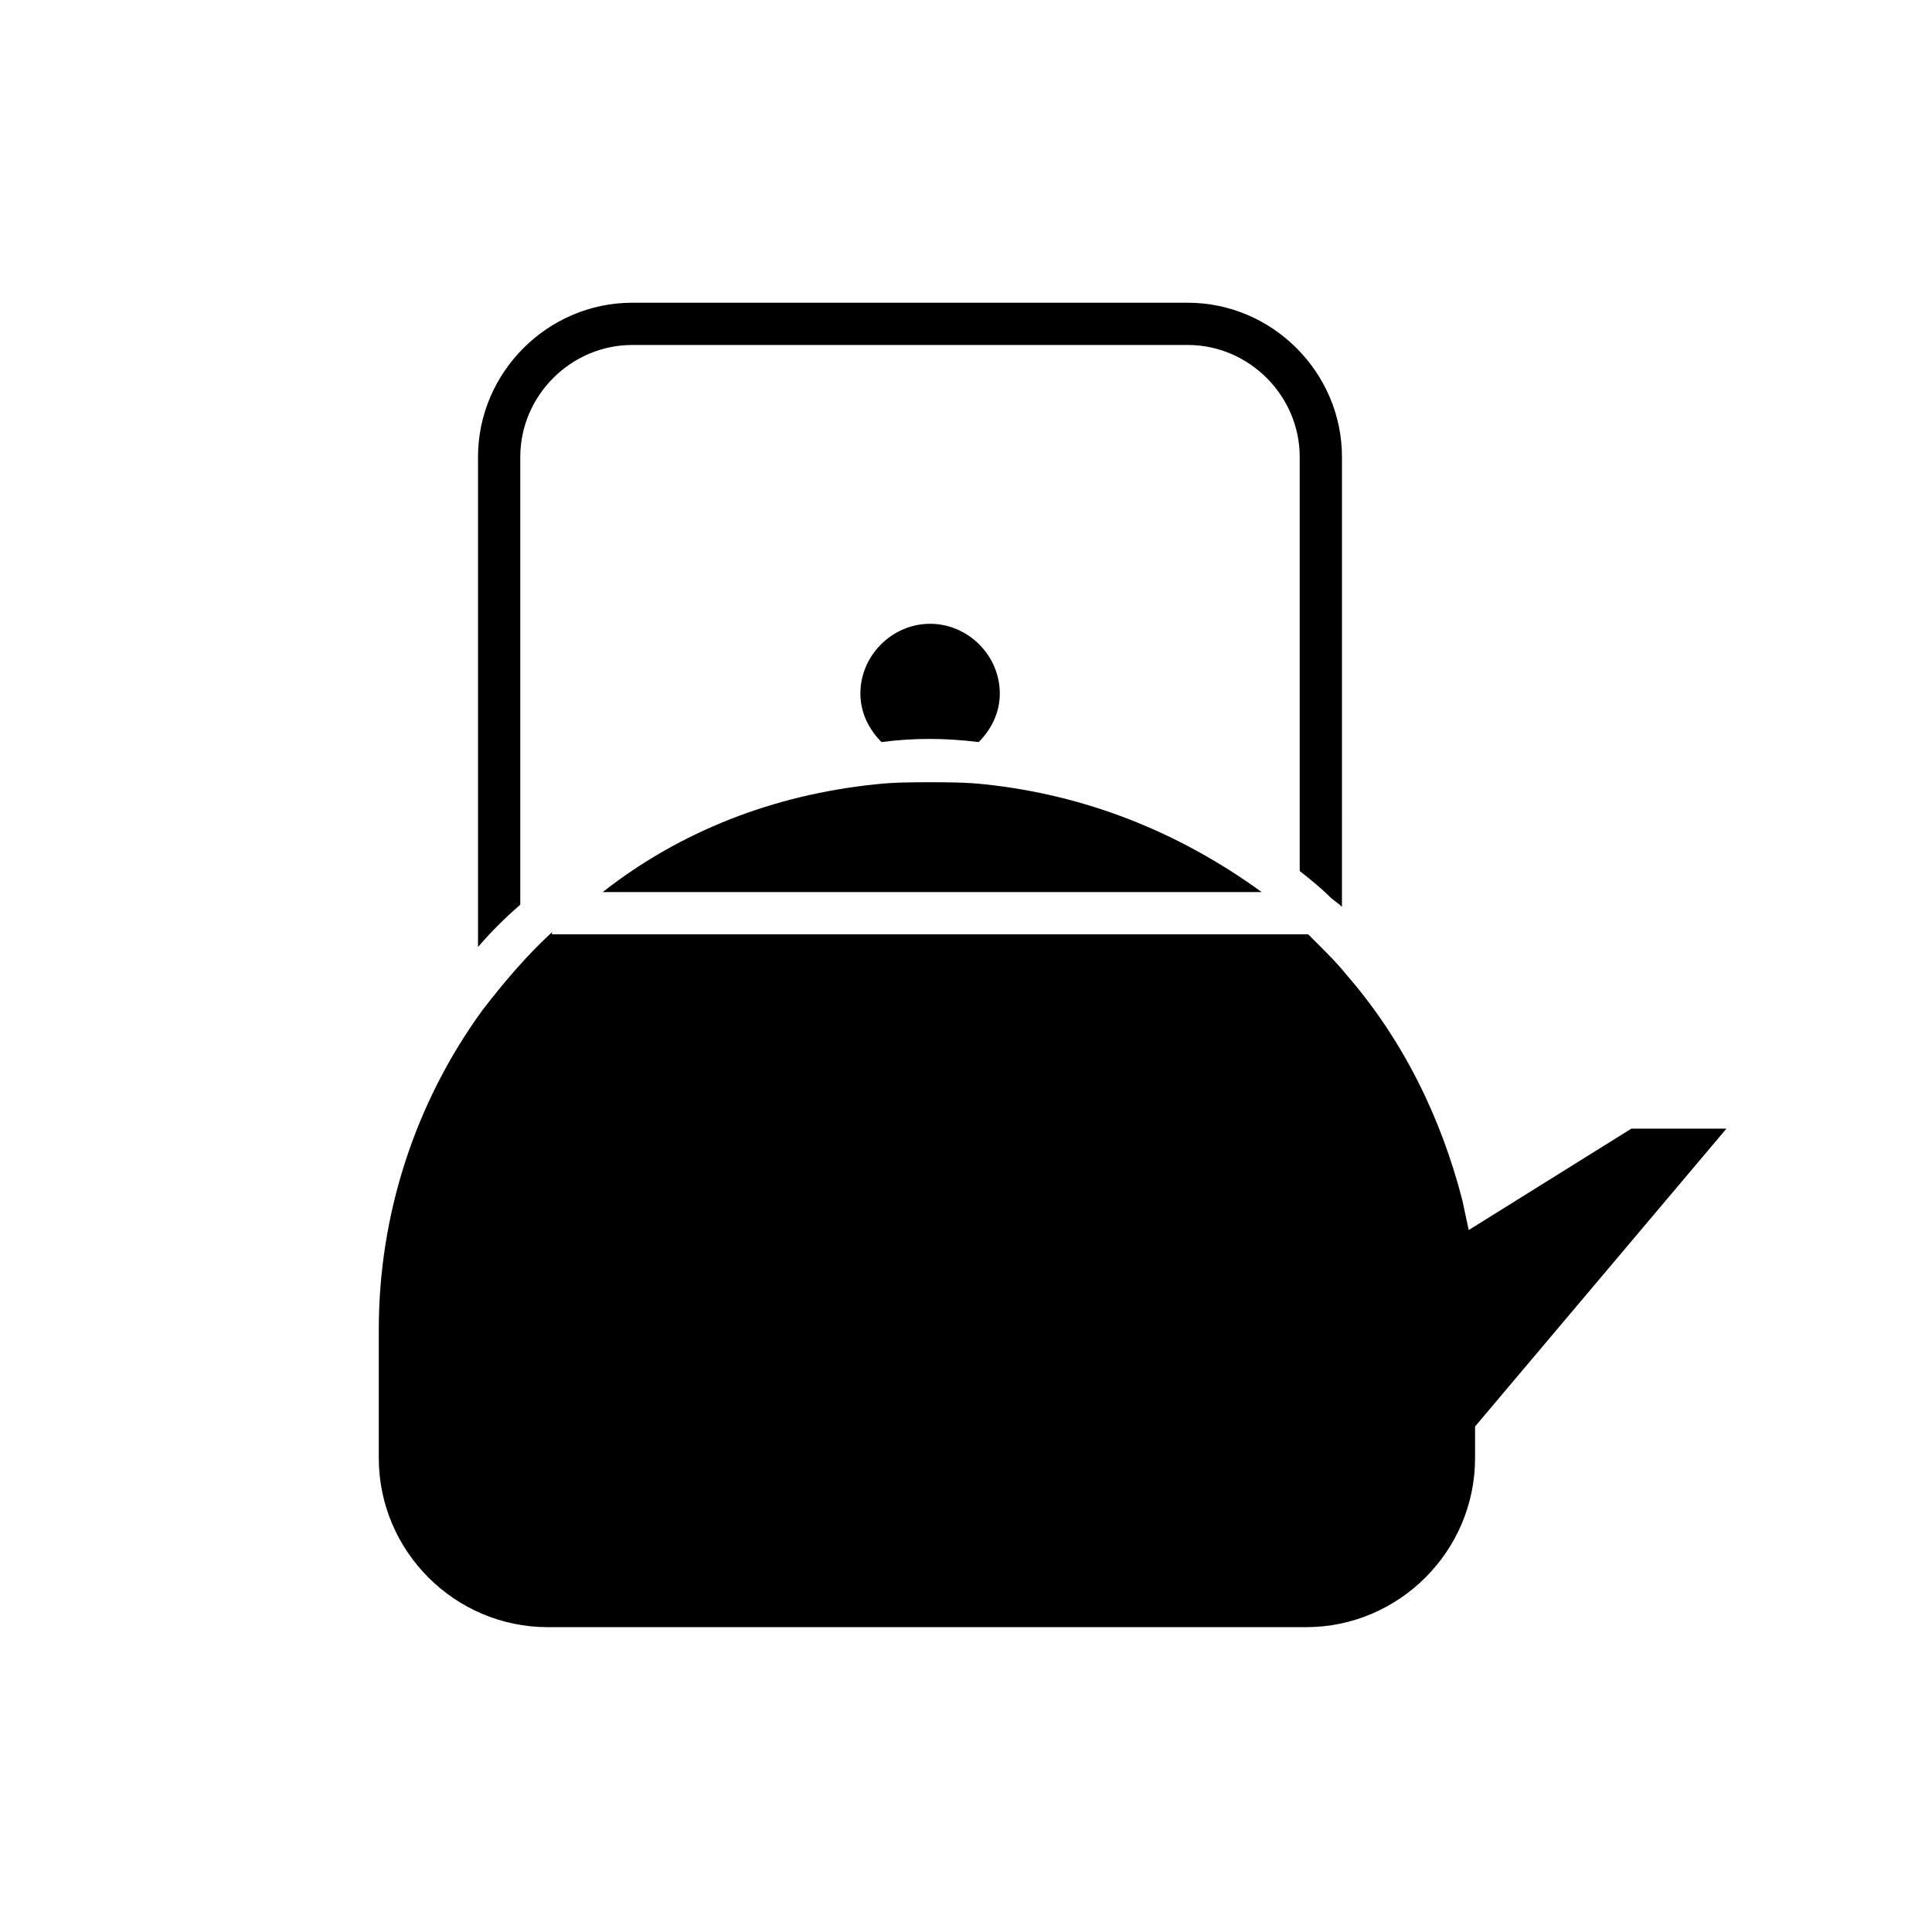 <?xml version="1.0" encoding="UTF-8"?>
<!-- The Best Svg Icon site in the world: iconSvg.co, Visit us! https://iconsvg.co -->
<svg fill="#000000" width="800px" height="800px" version="1.1" viewBox="144 144 512 512" xmlns="http://www.w3.org/2000/svg">
 <g>
  <path d="m403.36 340.66c3.359-3.359 5.598-7.836 5.598-12.875 0-10.078-8.398-18.473-18.473-18.473-10.078 0-18.473 8.398-18.473 18.473 0 5.039 2.238 9.516 5.598 12.875 8.398-1.117 16.797-1.117 25.75 0z"/>
  <path d="m281.88 383.77v-118.68c0-16.234 13.434-29.668 29.668-29.668h147.22c16.234 0 29.668 13.434 29.668 29.668v109.72c2.801 2.238 5.598 4.477 7.836 6.719 1.121 1.121 2.238 1.68 3.359 2.801l0.004-119.24c0-22.391-18.473-40.863-40.863-40.863h-147.23c-22.391 0-40.863 18.473-40.863 40.863v129.87c3.359-3.918 7.277-7.836 11.195-11.195z"/>
  <path d="m405.04 351.86c-5.039-0.559-10.078-0.559-14.555-0.559-4.477 0-9.516 0-14.555 0.559-26.871 2.801-51.5 12.316-72.211 28.551h174.65c-22.391-16.234-47.02-25.75-73.332-28.551z"/>
  <path d="m531.55 462.14c-5.598-21.832-15.676-42.543-30.789-59.898-2.238-2.801-4.477-5.039-7.836-8.398-0.559-0.559-1.68-1.68-2.238-2.238h-200.4v-0.559c-6.719 6.156-12.875 13.434-18.473 20.711-17.914 24.629-27.43 54.301-27.43 84.527v34.148c0 24.629 20.152 44.781 44.781 44.781h200.96c24.629 0 44.781-20.152 44.781-44.781v-8.398l66.617-78.93h-25.191l-43.105 26.871z"/>
 </g>
</svg>